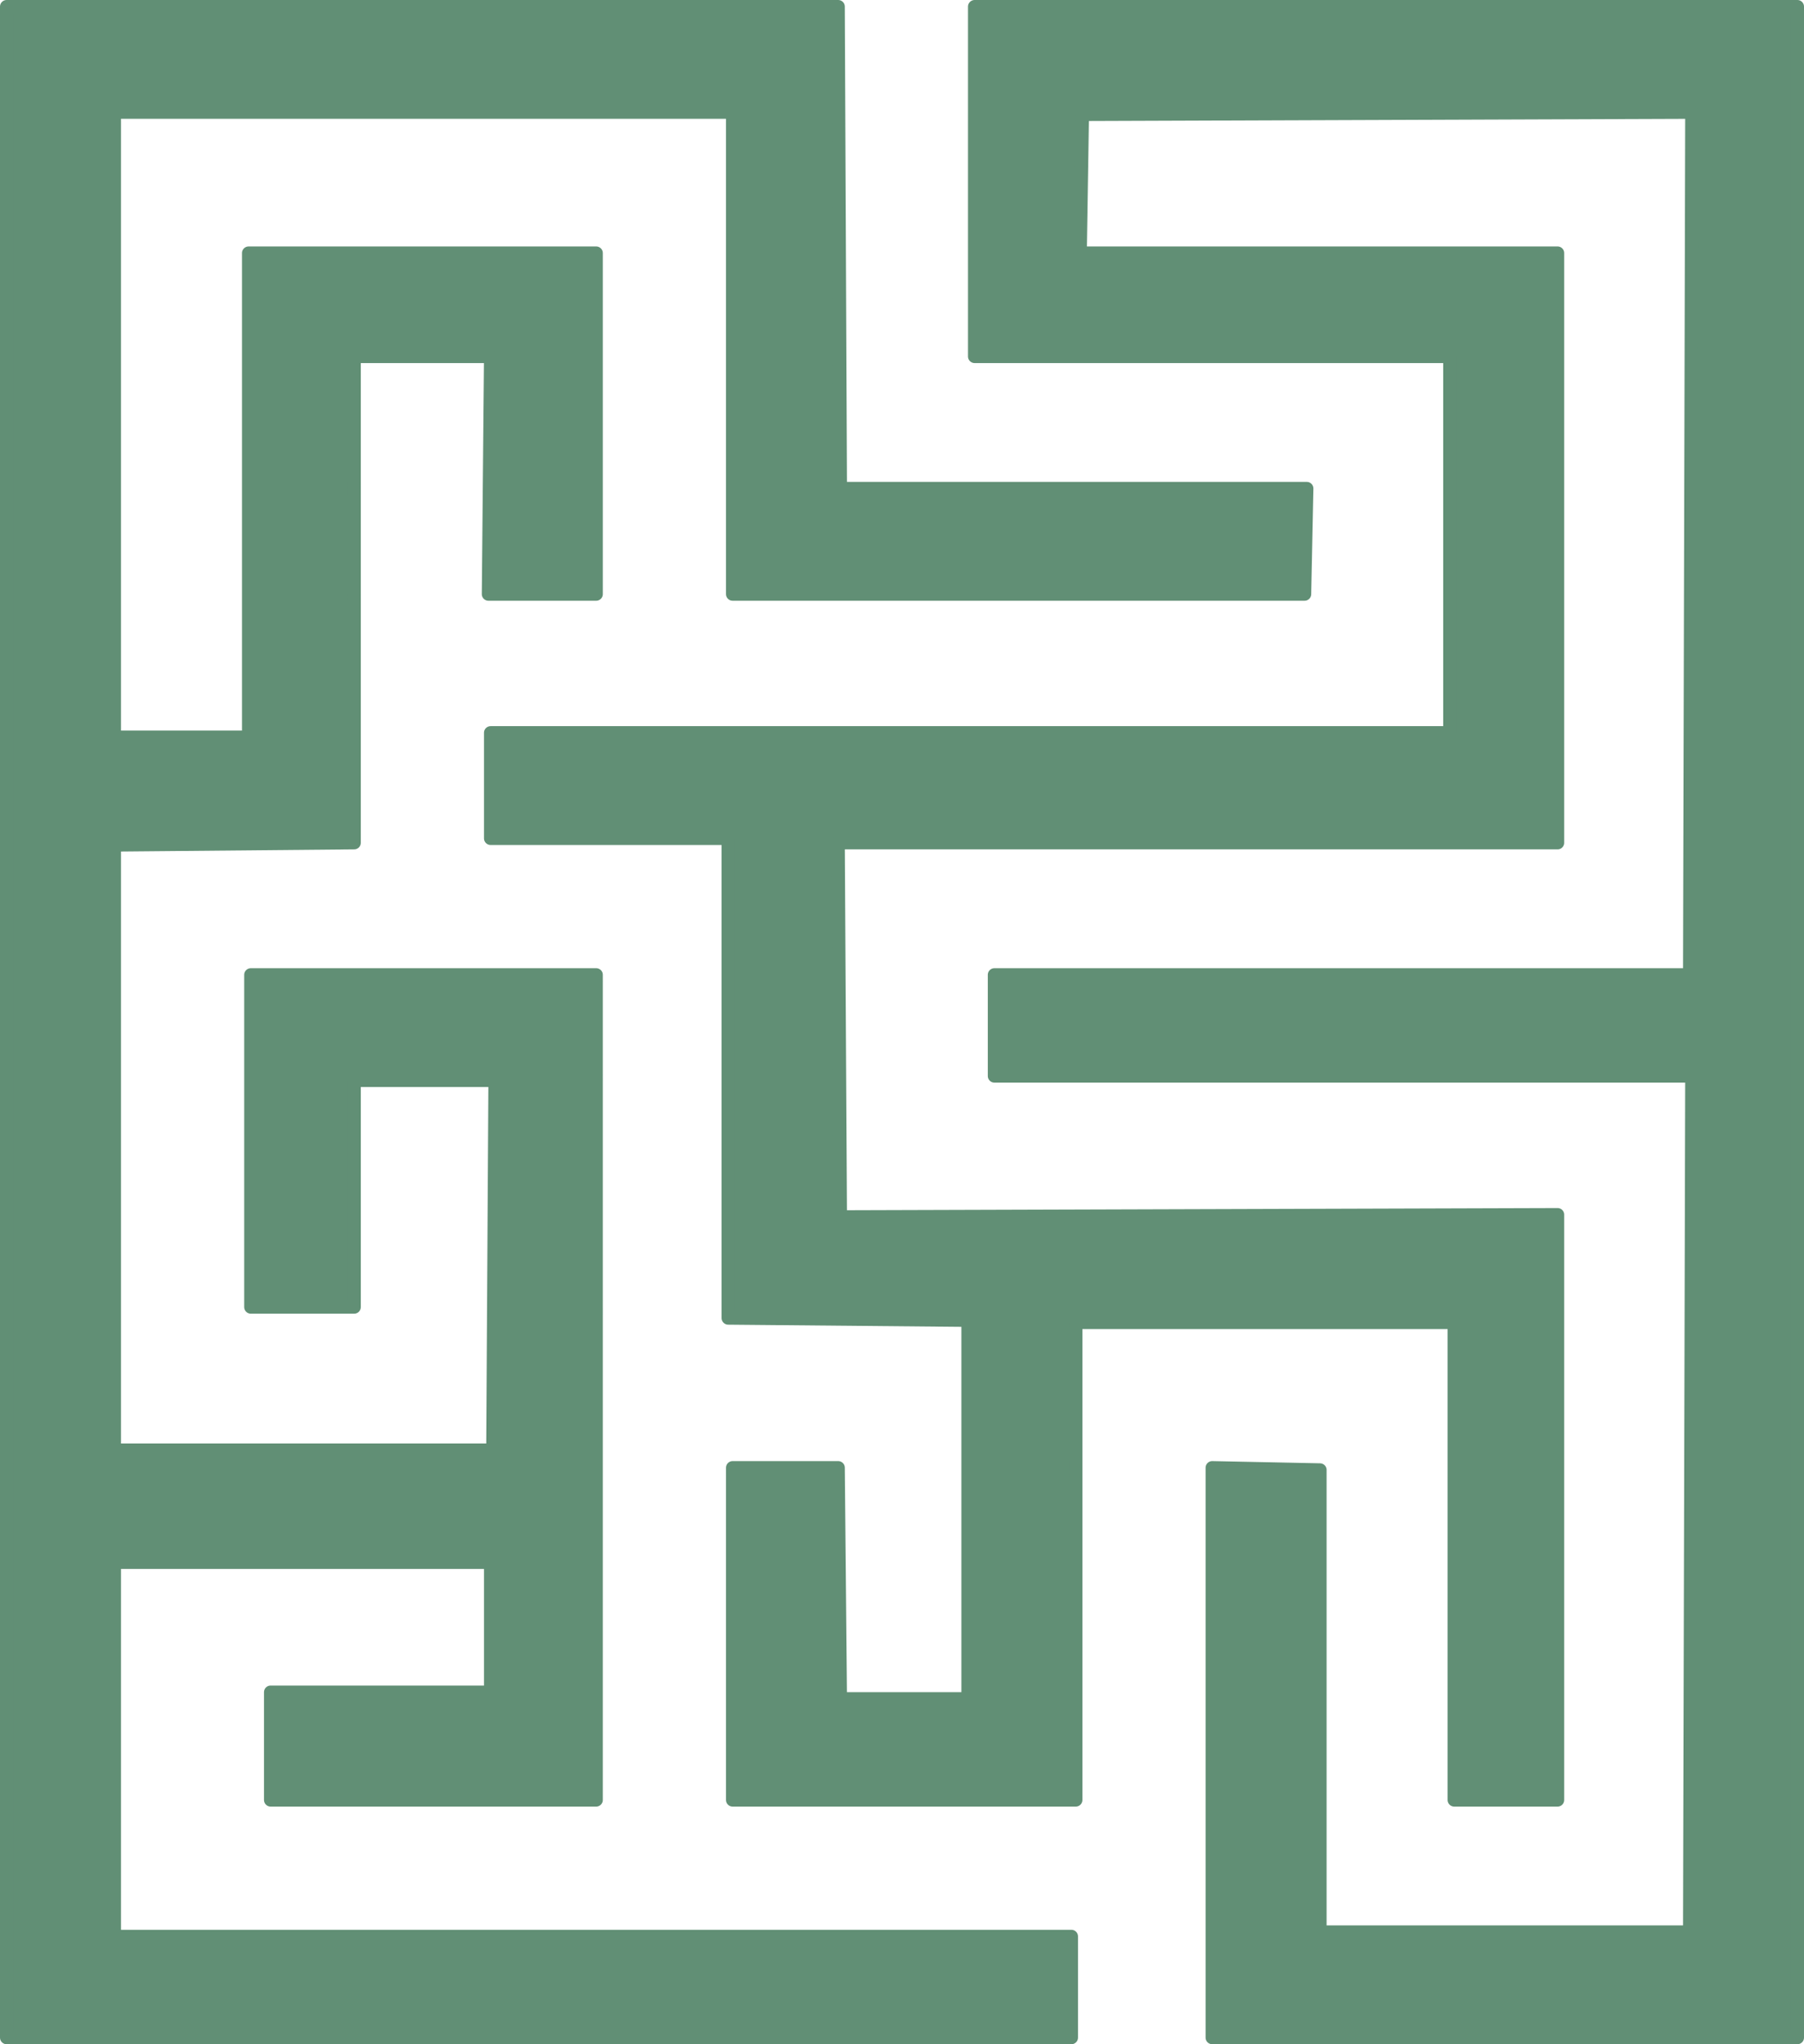 <svg xmlns="http://www.w3.org/2000/svg" width="615" height="696.75"><path fill="#618f75" fill-rule="evenodd" d="M2.25 694.5h363V660H39V532.5h128.25v44.25h-75v36.75h111V332.25H85.5V445.5h35.25v-77.25h48l-.75 126H39V288l81.75-.75V121.5h46.5l-.75 81h36.75V86.25H84.75v165H39v-213h210.75V202.5h195l.75-36h-159l-.75-164.25H2.25V694.5"/><path fill="none" stroke="#618f75" stroke-linecap="round" stroke-linejoin="round" stroke-miterlimit="10" stroke-width="4.5" d="M2.25 694.5h363V660H39V532.5h128.25v44.25h-75v36.75h111V332.25H85.5V445.5h35.25v-77.25h48l-.75 126H39V288l81.75-.75V121.5h46.5l-.75 81h36.75V86.25H84.75v165H39v-213h210.75V202.5h195l.75-36h-159l-.75-164.25H2.25Zm0 0"/><path fill="#618f75" fill-rule="evenodd" d="M413.25 694.5h199.5V2.25h-280.5V121.5h162v128.25h-327v36h81v163.5L330 450v129h-43.5l-.75-78.75h-36V613.5h117V450.75h129V613.5H531V414l-244.5.75-.75-127.5H531v-201H368.25L369 39l207.75-.75-.75 294H339v34.5h237.75L576 658.5H450V501l-36.75-.75V694.5"/><path fill="none" stroke="#618f75" stroke-linecap="round" stroke-linejoin="round" stroke-miterlimit="10" stroke-width="4.5" d="M413.25 694.5h199.5V2.25h-280.5V121.5h162v128.25h-327v36h81v163.5L330 450v129h-43.5l-.75-78.75h-36V613.5h117V450.75h129V613.5H531V414l-244.5.75-.75-127.5H531v-201H368.25L369 39l207.75-.75-.75 294H339v34.5h237.75L576 658.5H450V501l-36.75-.75zm0 0"/></svg>
